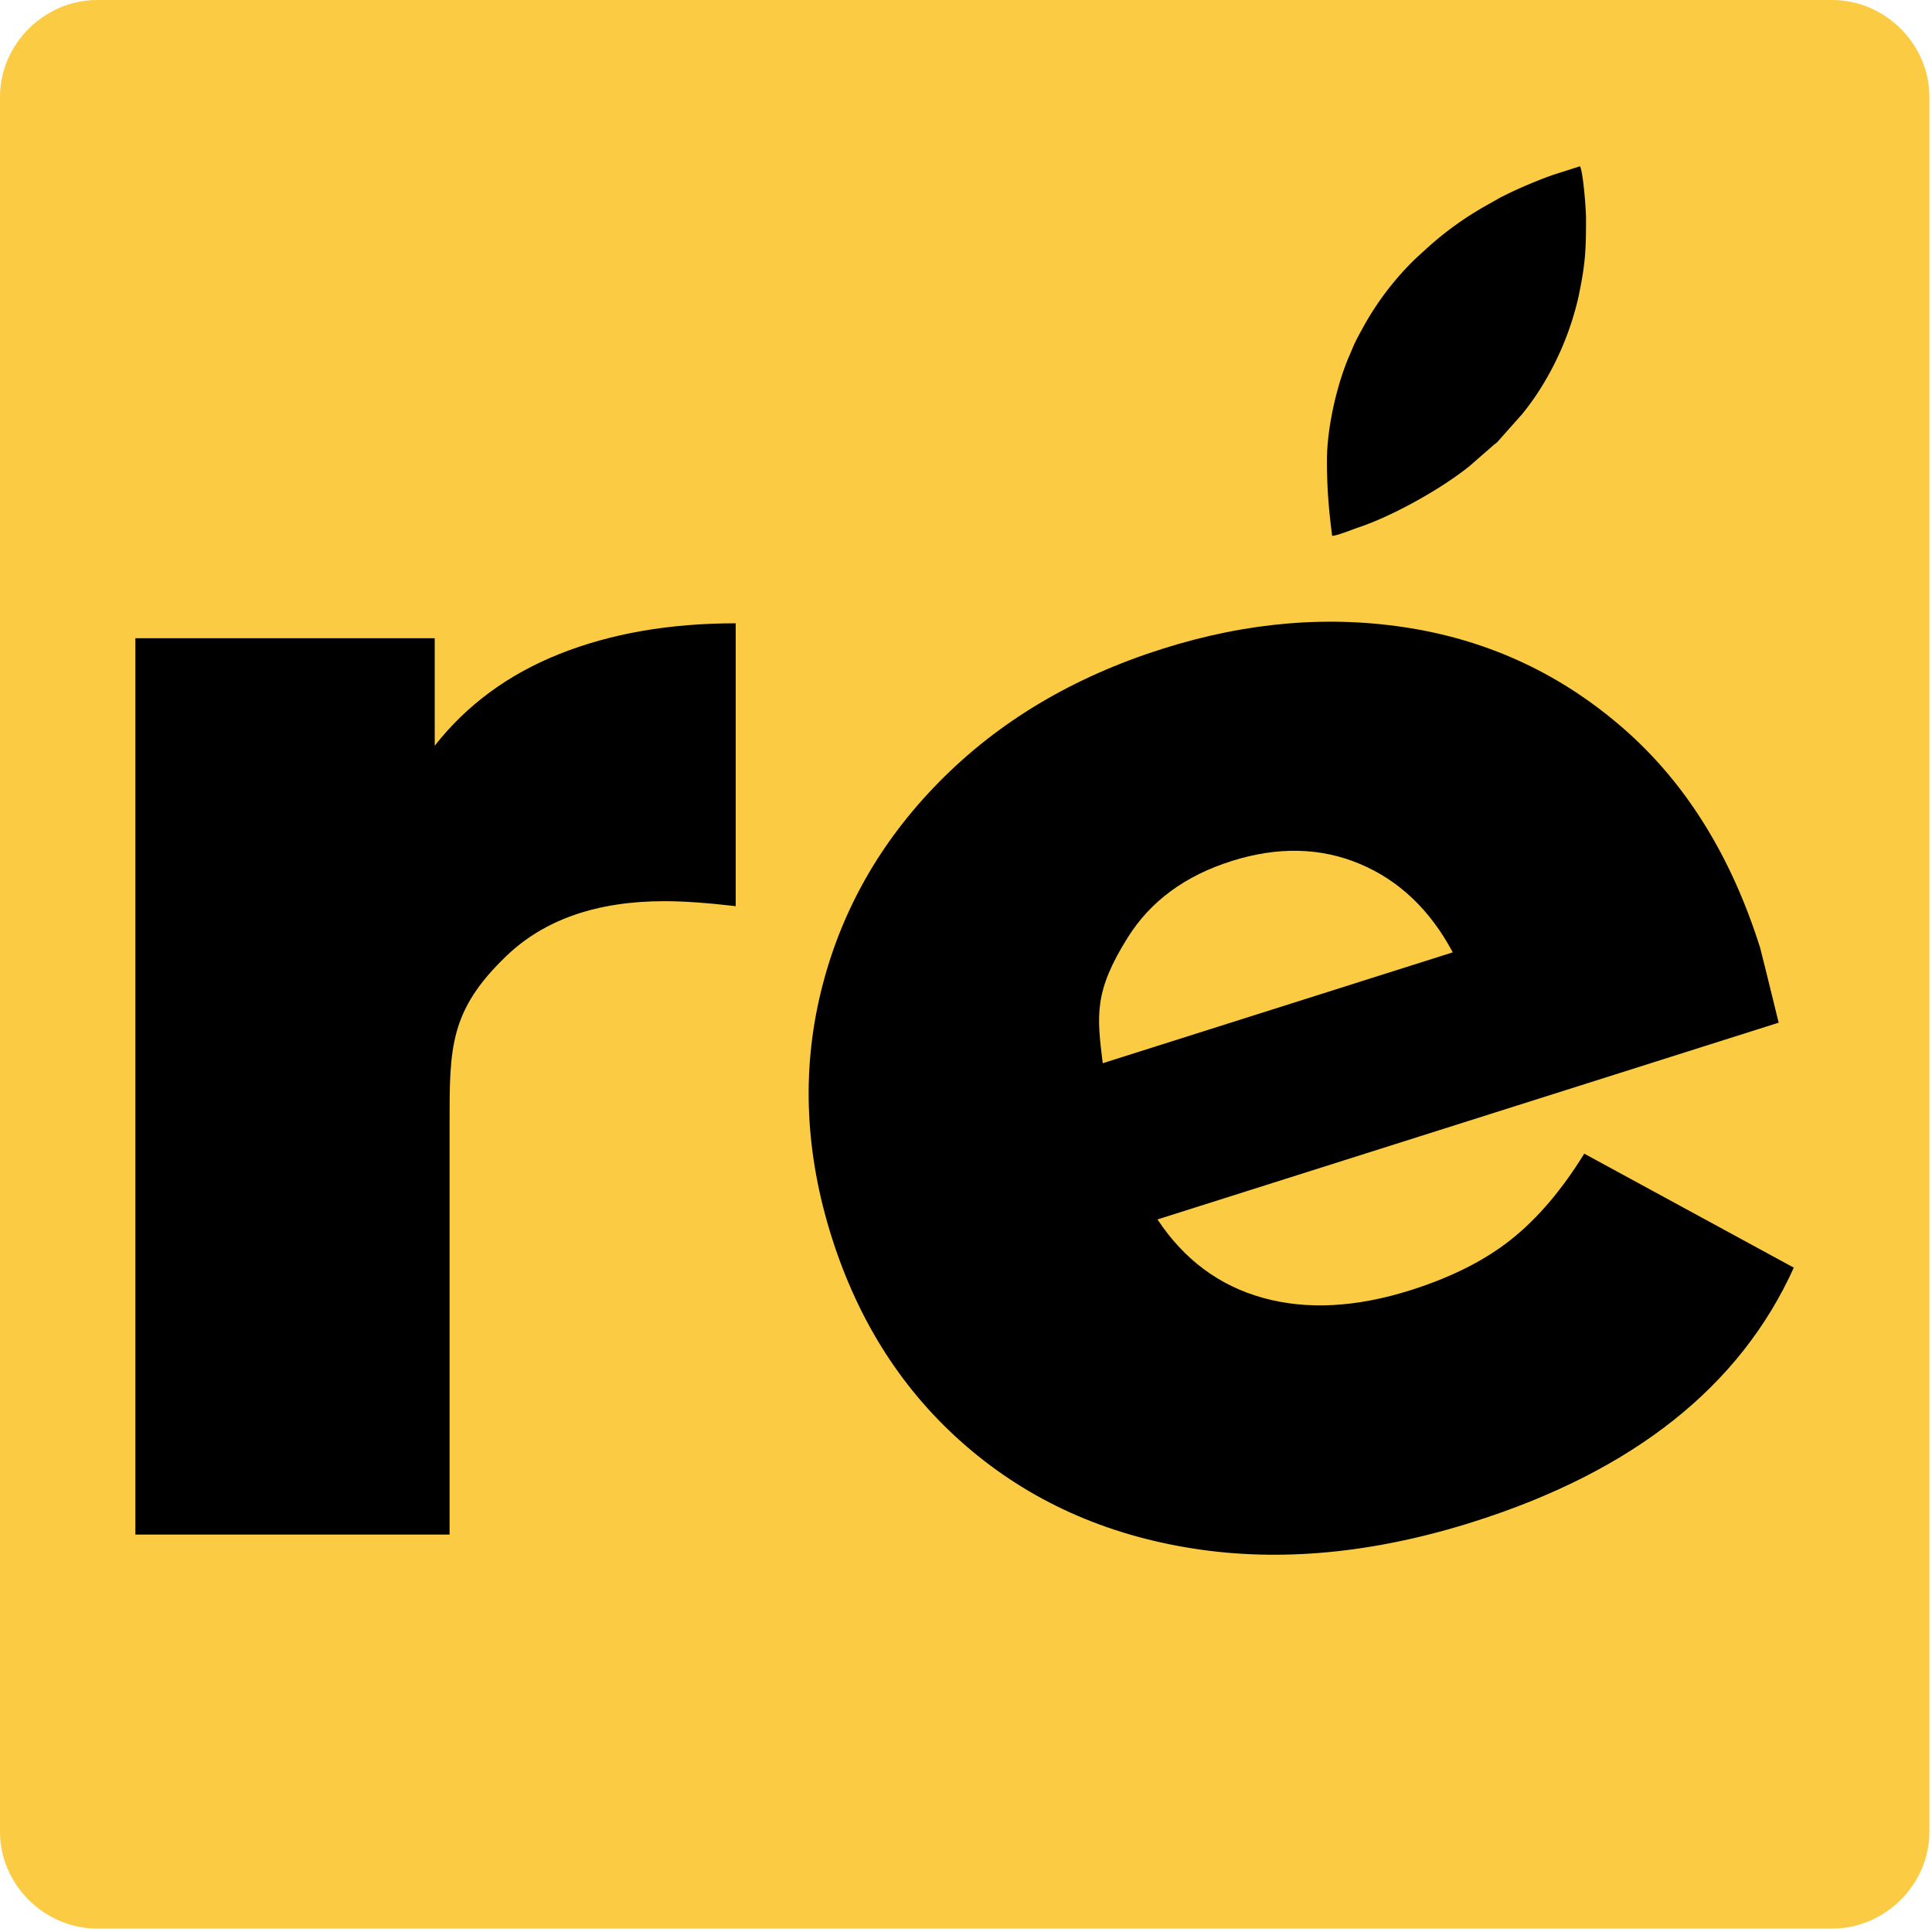 <svg xmlns="http://www.w3.org/2000/svg" version="1.1" xmlns:xlink="http://www.w3.org/1999/xlink" xmlns:svgjs="http://svgjs.dev/svgjs" width="120" height="120"><svg xmlns="http://www.w3.org/2000/svg" xml:space="preserve" width="120" height="120" style="display: flex; justify-content: center; align-items: center;"><rect id="SvgjsRect1011" width="100%" height="100%" x="0" y="0" fill="none" stroke="none" style="" class=""></rect>
            
            
<g class="currentLayer" style=""><title>Layer 1</title><g class="" id="SvgjsG1010"><path fill="#fccb44" fill-opacity="1" stroke="none" stroke-opacity="1" stroke-width="1" stroke-dasharray="none" stroke-linejoin="miter" stroke-linecap="butt" stroke-dashoffset="" fill-rule="nonzero" opacity="1" marker-start="" marker-mid="" marker-end="" d="M0,6.003 C0,2.741 2.754,4.626936647132127e-16 6.031,4.626936647132127e-16 L113.806,4.626936647132127e-16 C117.083,4.626936647132127e-16 119.837,2.741 119.837,6.003 L119.837,113.785 C119.837,117.047 117.083,119.788 113.806,119.788 L6.031,119.788 C2.754,119.788 0,117.047 0,113.785 L0,6.003 z" id="SvgjsPath1009" class=""></path><g class="" id="SvgjsG1008"><path d="M82.418,28.595 c0,1.7 0.108,3.011 0.324,4.686 c0.321,-0.007 1.282,-0.403 1.617,-0.515 c2.183,-0.724 5.226,-2.446 6.93,-3.829 l1.412,-1.232 c0.119,-0.115 0.184,-0.137 0.303,-0.252 l1.527,-1.718 c0.335,-0.411 0.63,-0.81 0.926,-1.253 a18.37,18.37 0 0 0 2.586,-6.044 c0.411,-1.995 0.468,-2.763 0.468,-4.819 c0,-0.684 -0.18,-2.9 -0.371,-3.292 l-1.581,0.504 c-0.864,0.288 -2.208,0.857 -3.008,1.257 l-0.342,0.169 l-1.037,0.587 a20.171,20.171 0 0 0 -3.667,2.687 l-0.558,0.508 a18.01,18.01 0 0 0 -3.227,4.193 c-0.256,0.468 -0.522,0.929 -0.72,1.416 c-0.108,0.263 -0.205,0.472 -0.317,0.749 c-0.706,1.761 -1.264,4.258 -1.264,6.203 " style="" id="SvgjsPath1007" class="" fill-opacity="1" fill="#000000"></path><path d="M109.313,58.823 q0.061,0.195 1.163,4.697 L71.893,75.741 q2.478,3.742 6.556,4.873 t9.171,-0.479 q3.818,-1.21 6.267,-3.17 t4.513,-5.309 l13.017,7.081 q-5.007,11.069 -19.894,15.784 q-9.304,2.946 -17.469,1.653 q-8.169,-1.293 -14.022,-6.336 t-8.367,-12.974 q-2.482,-7.834 -0.681,-15.247 t7.344,-13.046 t13.868,-8.27 q7.932,-2.514 15.434,-1.279 t13.241,6.257 t8.439,13.543 m-32.832,-5.335 q-4.308,1.365 -6.422,4.729 c-2.114,3.364 -1.931,4.848 -1.563,7.823 l21.741,-6.887 q-2.118,-3.962 -5.781,-5.497 t-7.975,-0.169 m-49.476,-7.168 q2.979,-3.8 7.755,-5.702 t10.939,-1.902 V56.283 q-2.673,-0.31 -4.416,-0.31 q-6.267,0 -9.812,3.389 c-3.544,3.389 -3.544,5.72 -3.544,10.374 v25.578 H8.408 V39.642 h18.593 z" style="fill-rule: nonzero;" id="SvgjsPath1006" class="" fill-opacity="1" fill="#000000"></path></g></g></g></svg><style>@media (prefers-color-scheme: light) { :root { filter: none; } }
@media (prefers-color-scheme: dark) { :root { filter: none; } }
</style></svg>